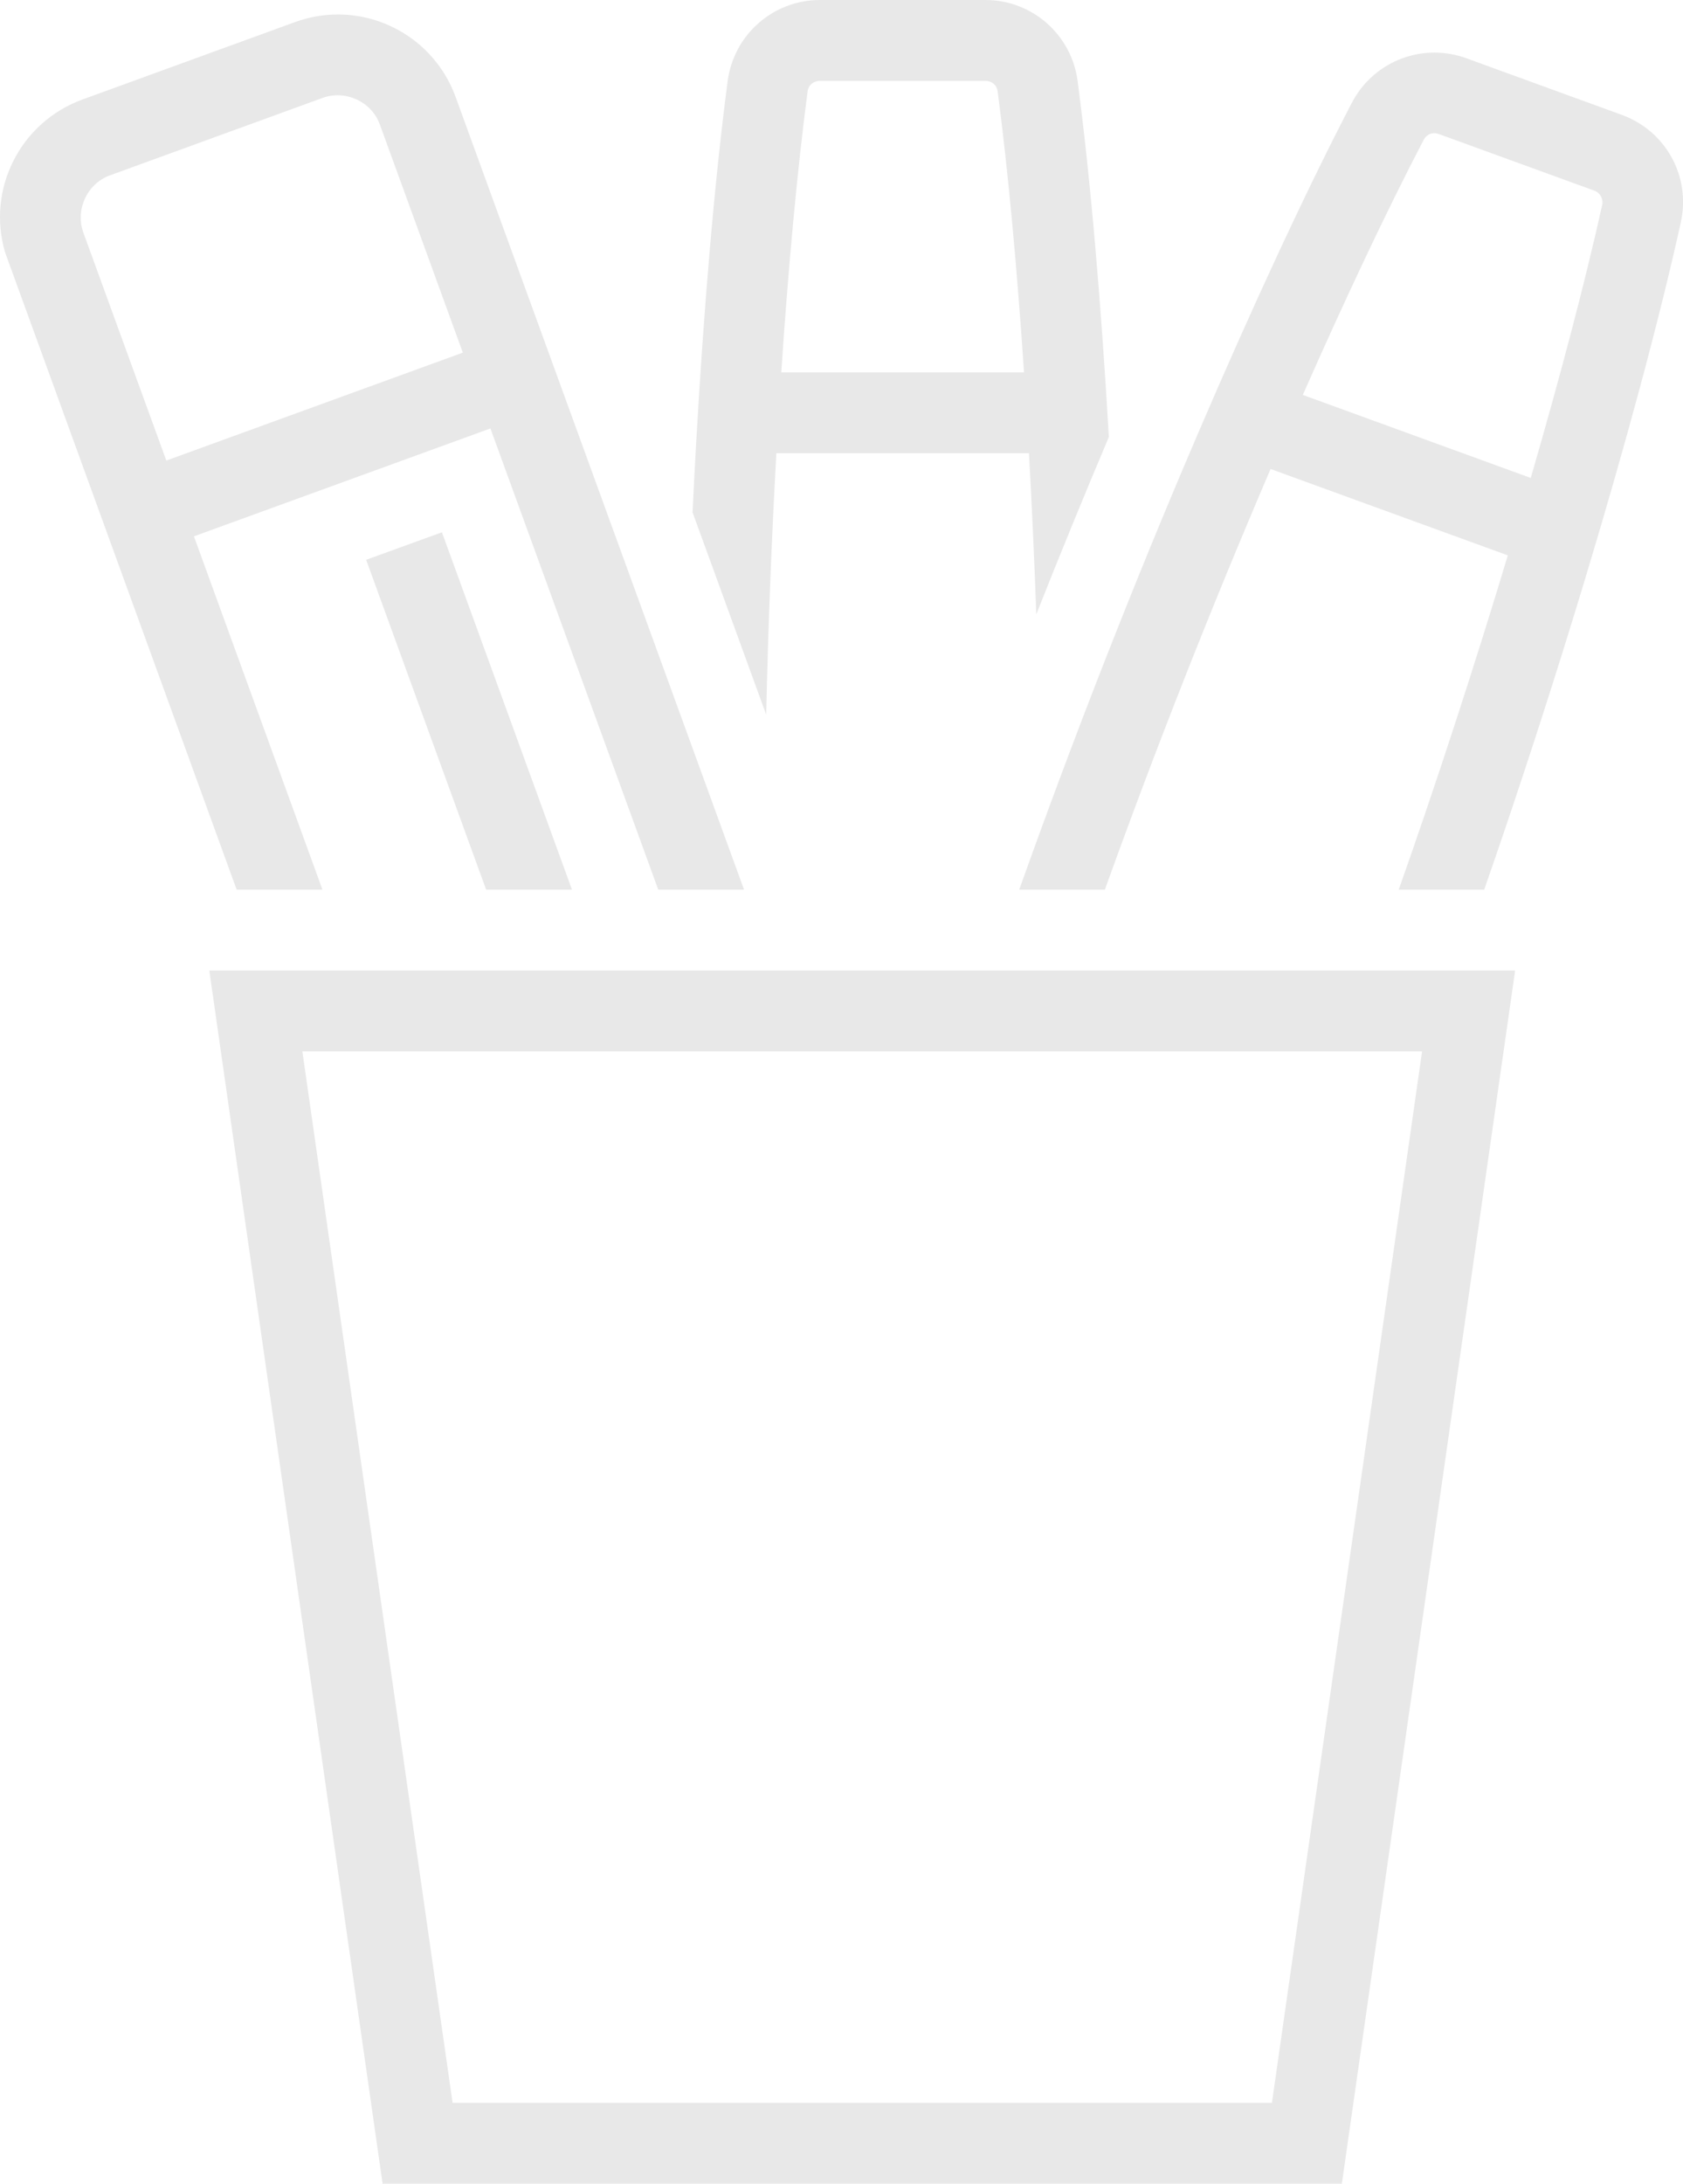 <?xml version="1.0" encoding="UTF-8"?>
<svg id="Layer_1" data-name="Layer 1" xmlns="http://www.w3.org/2000/svg" viewBox="0 0 421.96 547.29">
  <defs>
    <style>
      .cls-1 {
        fill: #e8e8e8;
      }
    </style>
  </defs>
  <path class="cls-1" d="M75.81,263.51h280.73l-37.64,263.51H113.47l-37.66-263.51ZM52.48,243.24l43.44,304.05h240.51l43.44-304.05H52.48ZM91.8,140.3l30.08,82.66h21.52l-32.6-89.55-19,6.89ZM326.64,98.97c10.52-23.83,20.97-46.03,30.29-63.9.75-1.45,2.28-2.04,3.8-1.48l39,14.19c1.47.54,2.29,2.07,1.96,3.61-4.29,19.38-10.57,43.13-17.9,68.4l-57.15-20.81ZM338.95,25.73c-11.62,22.32-25.19,51.67-38.5,82.69-16.21,37.78-31.11,75.86-44.91,114.55h21.47c12.81-35.58,26.63-70.65,41.55-105.43l59.48,21.65c-8.61,28.56-18.16,57.78-27.35,83.78h21.43c8.76-25.12,17.68-52.59,25.7-79.22,9.62-31.93,18.08-63.05,23.59-88.01,2.55-11.5-3.73-22.92-14.8-26.95l-38.99-14.2c-2.62-.95-5.32-1.41-7.98-1.41-8.48,0-16.56,4.64-20.68,12.55M20.9,58.28c-2.06-5.69.89-12.18,6.58-14.3l53.42-19.45c5.72-2.08,12.26.94,14.33,6.66l20.81,57.19-74.34,27.05-20.81-57.15ZM74.01,5.52L20.68,24.94C5.12,30.6-3.39,47.35,1.27,63.23l58.06,159.73h21.51l-32.22-88.54,74.34-27.04,42.07,115.58h21.51L114.23,24.3c-4.64-12.74-16.67-20.68-29.5-20.67-3.56,0-7.18.61-10.72,1.89M202.48,22.92c.21-1.61,1.48-2.65,3.09-2.65h41.49c1.61,0,2.87,1.04,3.07,2.65,2.62,19.8,4.86,44.26,6.61,70.39h-60.86c1.75-26.14,3.99-50.59,6.6-70.39M205.57,0c-11.73,0-21.59,8.69-23.13,20.31-3.32,25.18-6.01,57.35-7.91,90.83-.32,5.72-.62,11.5-.89,17.27l18.46,50.71c.47-21.43,1.34-43.82,2.55-65.54h63.33c.74,13.33,1.36,26.92,1.84,40.38,5.81-14.71,11.96-29.71,18.19-44.43-1.89-32.89-4.56-64.45-7.83-89.22-1.53-11.62-11.39-20.31-23.11-20.31h-41.49Z"/>
</svg>